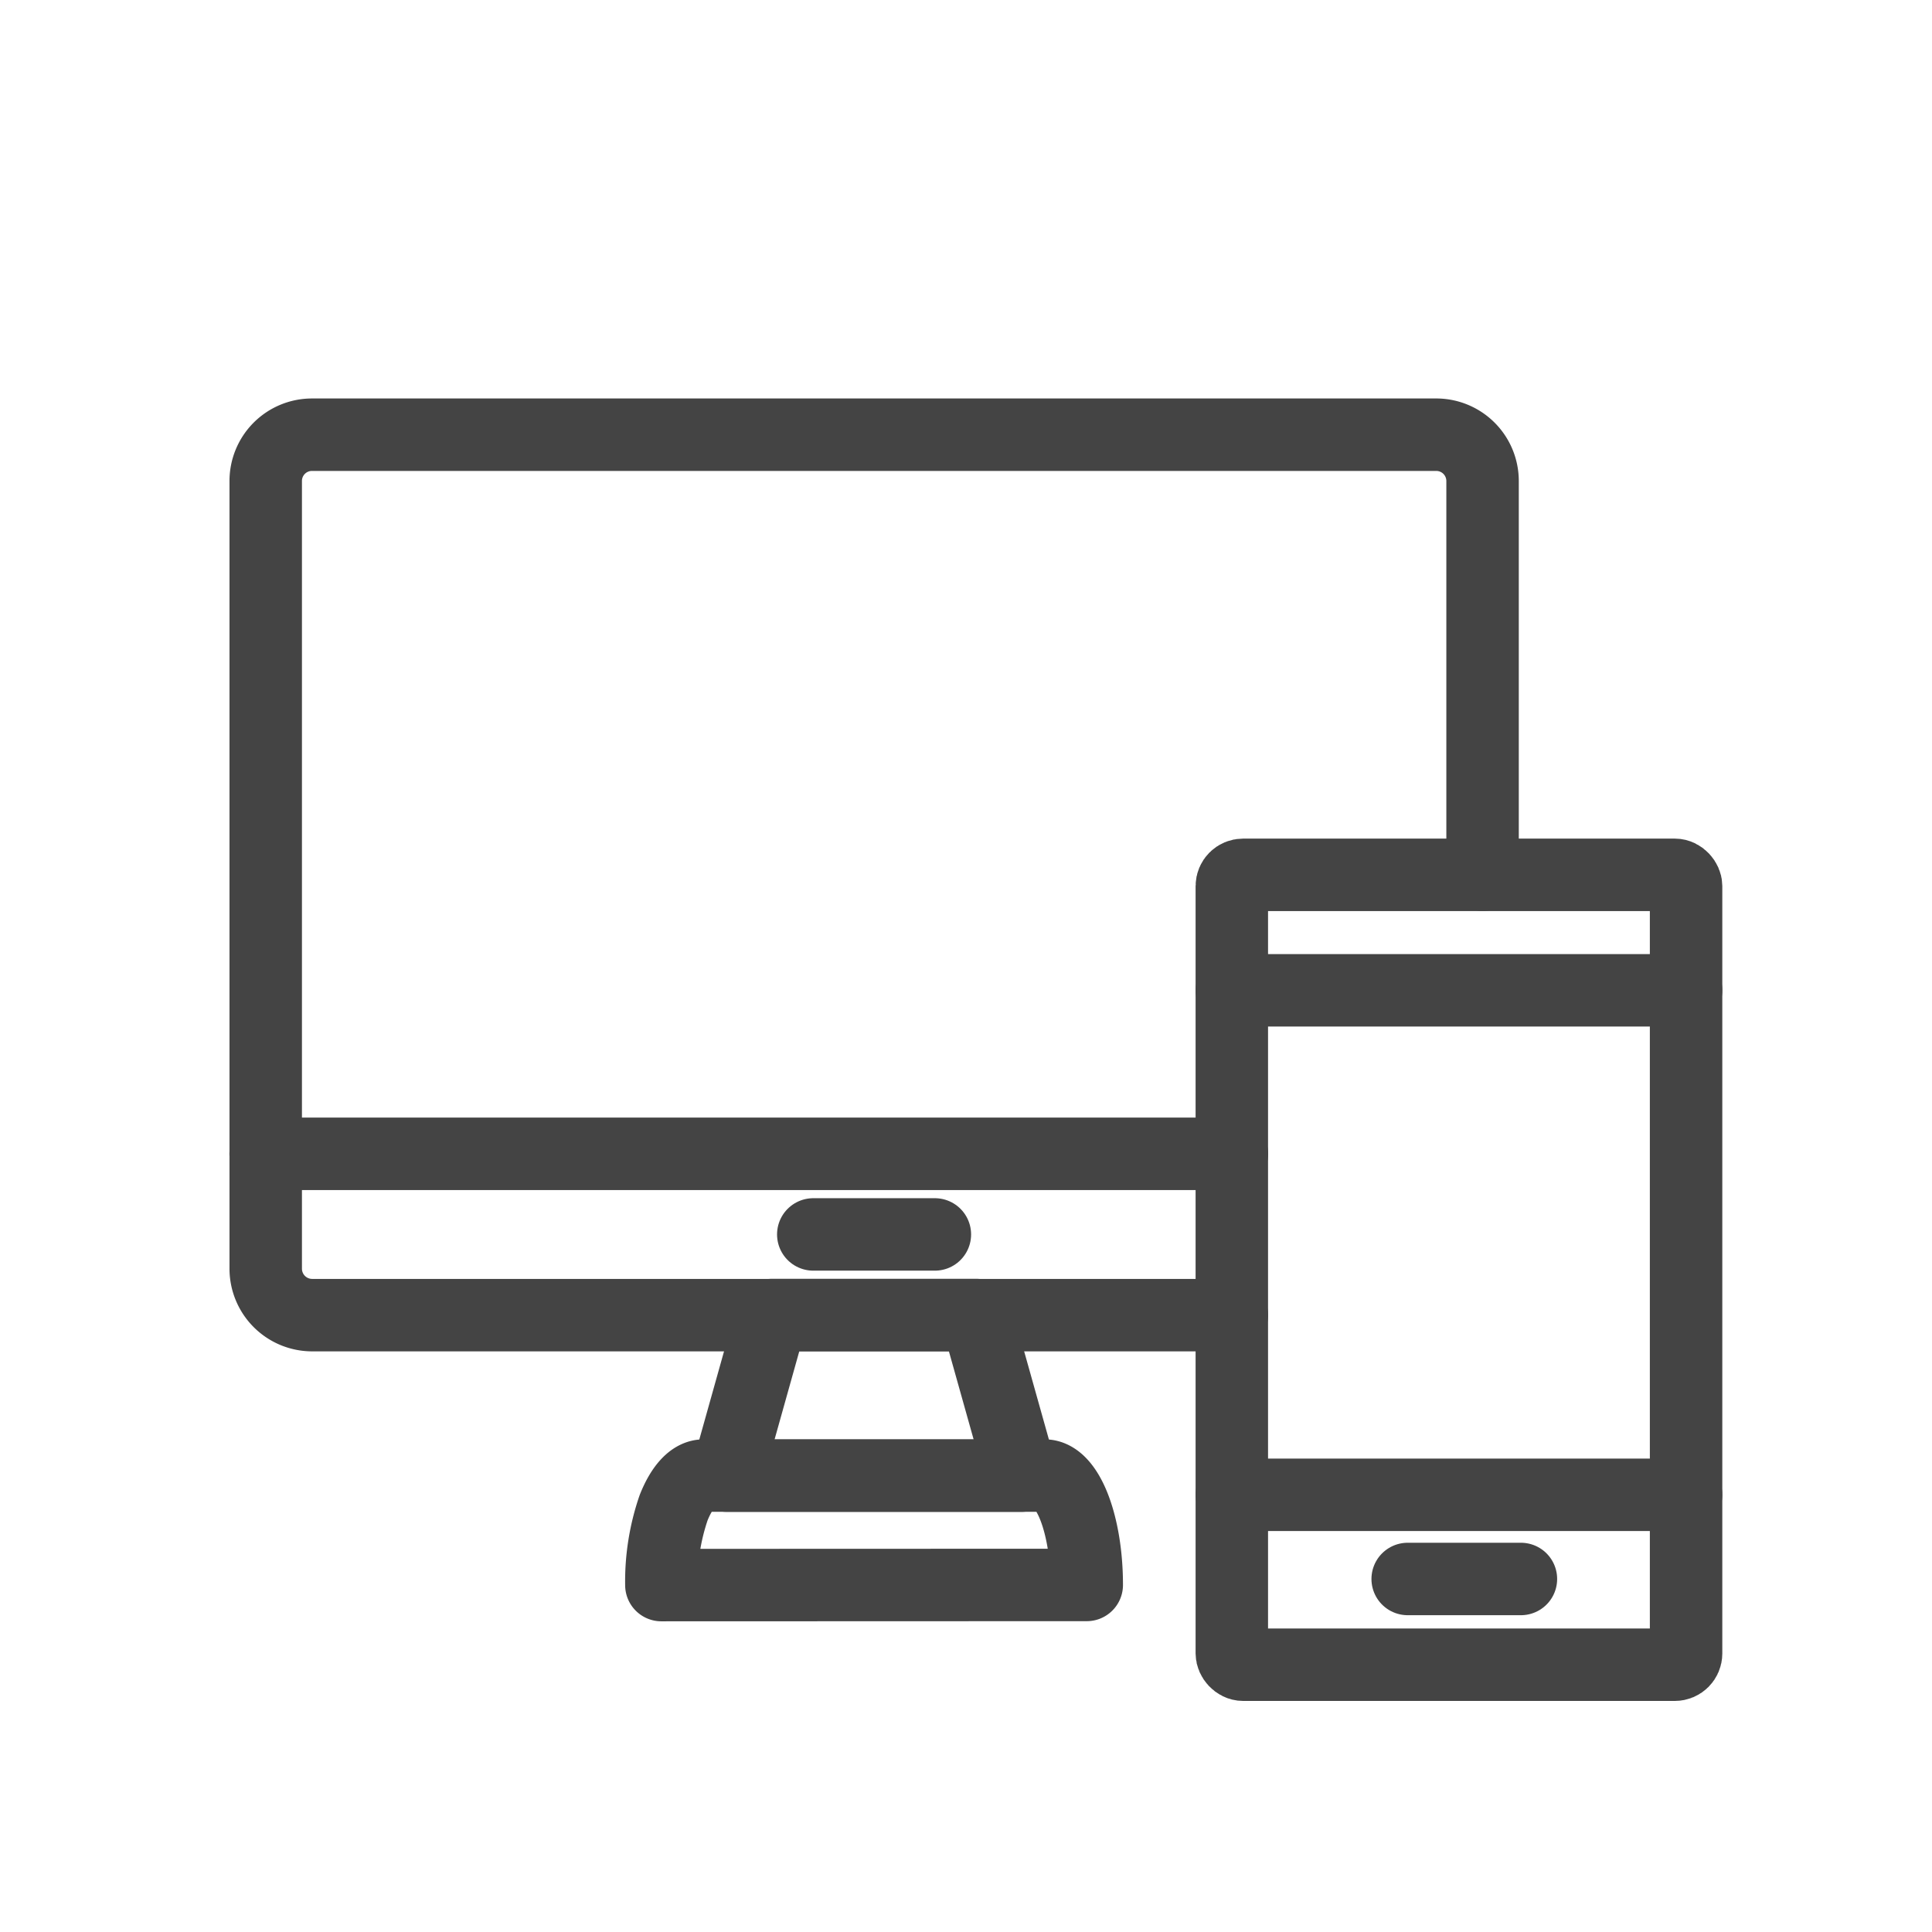 <svg xmlns="http://www.w3.org/2000/svg" width="80" height="80" viewBox="0 0 80 80">
  <g id="グループ_60182" data-name="グループ 60182" transform="translate(-314 -3359)">
    <rect id="長方形_52214" data-name="長方形 52214" width="80" height="80" transform="translate(314 3359)" fill="#fff" opacity="0"/>
    <g id="グループ_60157" data-name="グループ 60157" transform="translate(325 3377)">
      <g id="グループ_60155" data-name="グループ 60155" transform="translate(0 0)">
        <path id="パス_18182" data-name="パス 18182" d="M109.292,425.925H71.2A1.924,1.924,0,0,1,69.287,424V391.389a1.915,1.915,0,0,1,1.915-1.921h46.545a1.918,1.918,0,0,1,1.927,1.921v16.3" transform="translate(-69.284 -389.468)" fill="none" stroke="#444" stroke-linecap="round" stroke-linejoin="round" stroke-miterlimit="10" stroke-width="3"/>
        <path id="パス_18183" data-name="パス 18183" d="M89.579,401.04c0-2.484-.783-4.527-1.744-4.527H73.715c-.477,0-.918.514-1.242,1.328a9.4,9.4,0,0,0-.508,3.2v.006l17.614-.006Z" transform="translate(-55.579 -353.412)" fill="none" stroke="#444" stroke-linecap="round" stroke-linejoin="round" stroke-miterlimit="10" stroke-width="3"/>
        <path id="パス_18184" data-name="パス 18184" d="M74.275,395.426h8.468l1.867,6.65h-12.2Z" transform="translate(-53.315 -358.973)" fill="none" stroke="#444" stroke-linecap="round" stroke-linejoin="round" stroke-miterlimit="10" stroke-width="3"/>
        <line id="線_137" data-name="線 137" x1="40.011" transform="translate(0 29.777)" fill="none" stroke="#444" stroke-linecap="round" stroke-miterlimit="10" stroke-width="3"/>
        <line id="線_138" data-name="線 138" x2="5.035" transform="translate(22.676 33.115)" fill="none" stroke="#444" stroke-linecap="round" stroke-miterlimit="10" stroke-width="3"/>
      </g>
      <g id="グループ_60156" data-name="グループ 60156" transform="translate(40.007 18.225)">
        <rect id="長方形_52204" data-name="長方形 52204" width="18.81" height="32.707" rx="0.465" fill="none" stroke="#444" stroke-linecap="round" stroke-linejoin="round" stroke-miterlimit="10" stroke-width="3"/>
        <line id="線_139" data-name="線 139" x2="18.81" transform="translate(0 4.782)" fill="none" stroke="#444" stroke-linecap="round" stroke-miterlimit="10" stroke-width="3"/>
        <line id="線_140" data-name="線 140" x2="18.81" transform="translate(0 25.671)" fill="none" stroke="#444" stroke-linecap="round" stroke-miterlimit="10" stroke-width="3"/>
        <line id="線_141" data-name="線 141" x2="4.689" transform="translate(7.282 29.157)" fill="none" stroke="#444" stroke-linecap="round" stroke-miterlimit="10" stroke-width="3"/>
      </g>
    </g>
  </g>
</svg>
